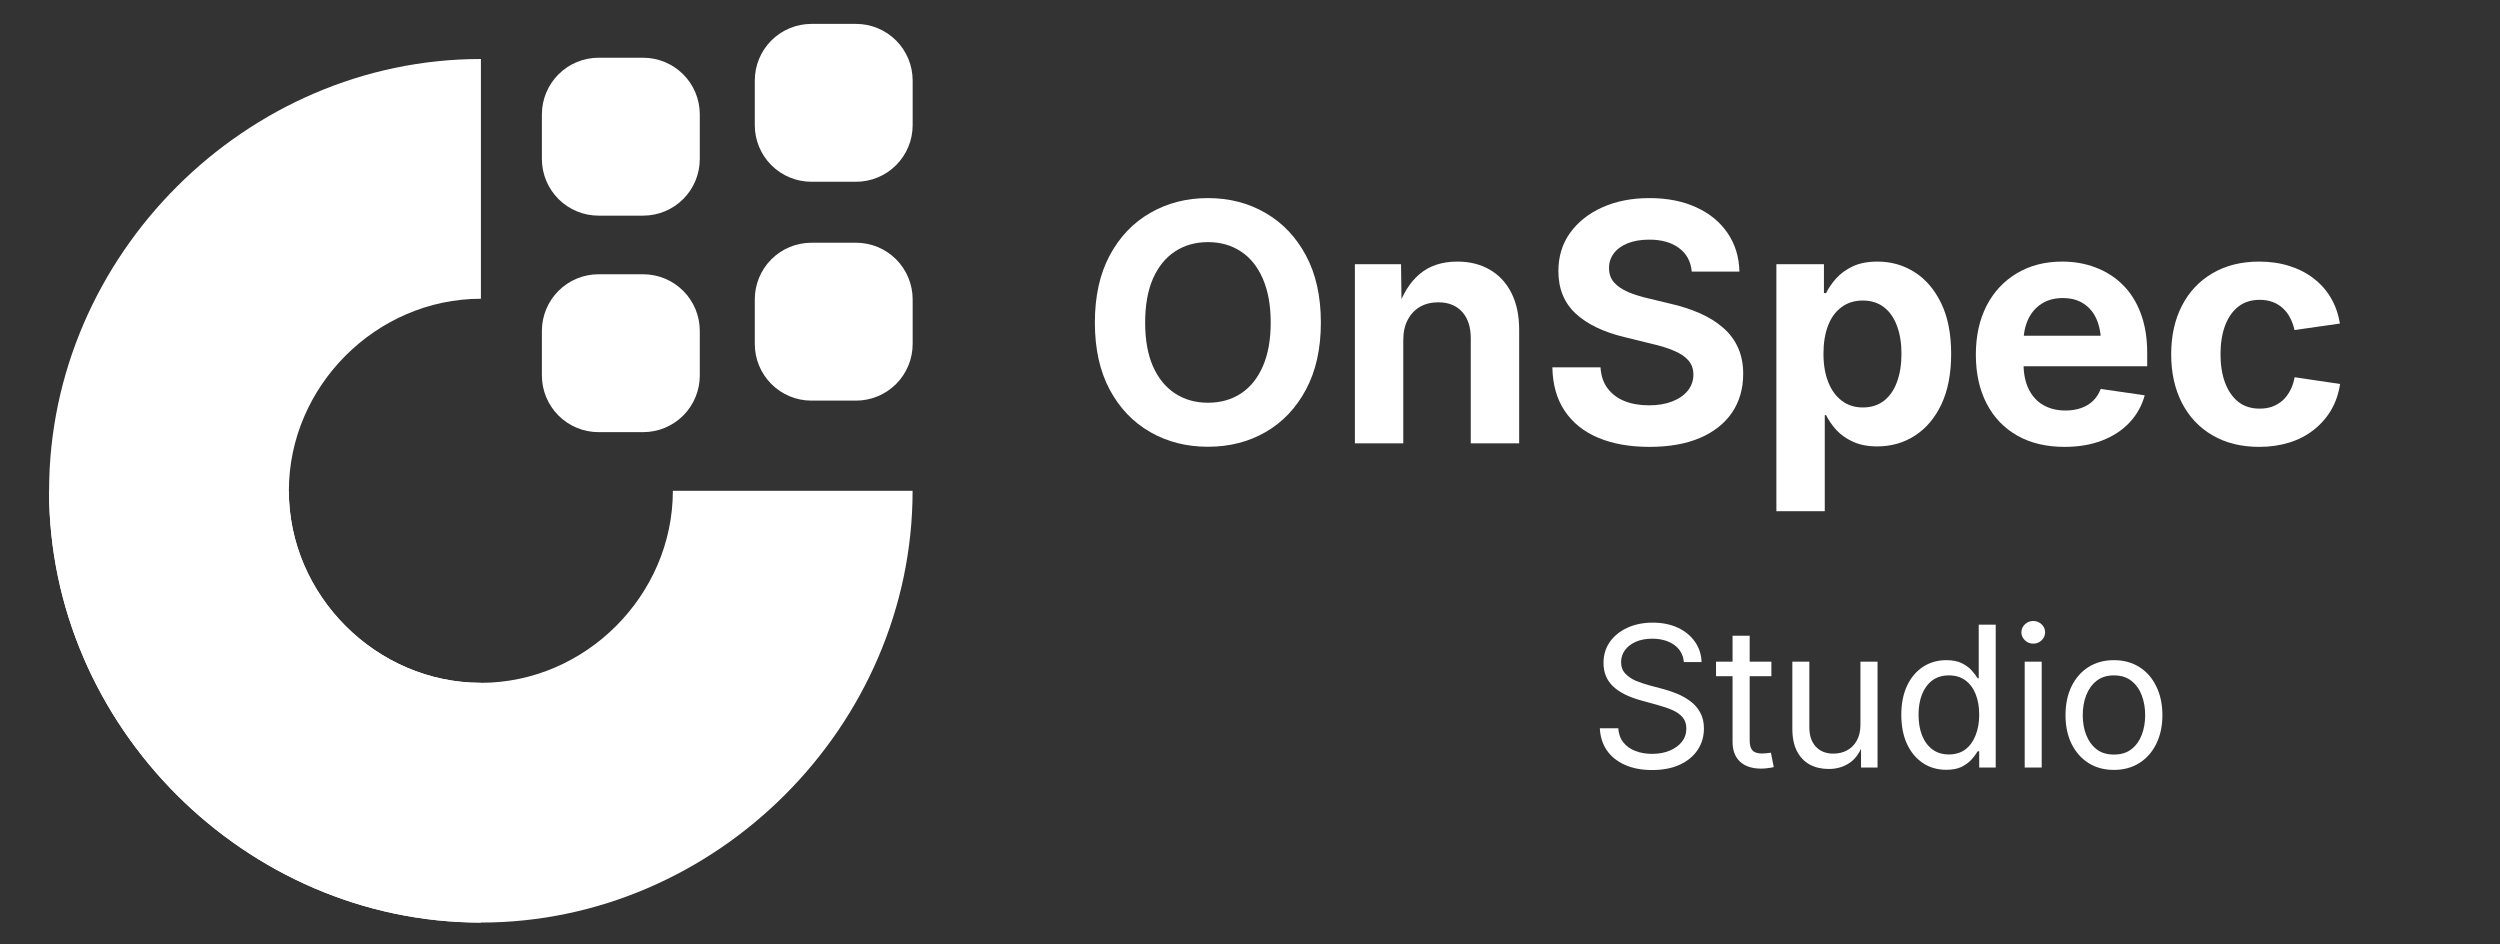<svg xmlns="http://www.w3.org/2000/svg" xmlns:xlink="http://www.w3.org/1999/xlink" width="331" zoomAndPan="magnify" viewBox="31 126 331 125" height="125" preserveAspectRatio="xMidYMid meet" version="1.0"><rect x="31" y="126" width="331" height="125" fill="#333333" stroke="none"/><defs><g/><clipPath id="a93d1f5964"><path d="M 0.5 4.812 L 57.672 4.812 L 57.672 119.16 L 0.5 119.16 Z M 0.5 4.812 " clip-rule="nonzero"/></clipPath><clipPath id="5374e1ac94"><path d="M 57.672 4.812 C 26.531 4.812 0.5 30.844 0.5 61.98 C 0.5 93.121 26.531 119.148 57.672 119.148 L 57.672 87.406 C 43.82 87.406 32.246 75.828 32.246 61.98 C 32.246 48.133 43.82 36.555 57.672 36.555 Z M 57.672 4.812 " clip-rule="nonzero"/></clipPath><clipPath id="adb9d181c9"><path d="M 0.5 0.812 L 57.672 0.812 L 57.672 115.16 L 0.5 115.16 Z M 0.5 0.812 " clip-rule="nonzero"/></clipPath><clipPath id="82693cbcbd"><path d="M 57.672 0.812 C 26.531 0.812 0.5 26.844 0.5 57.98 C 0.5 89.121 26.531 115.148 57.672 115.148 L 57.672 83.406 C 43.82 83.406 32.246 71.828 32.246 57.98 C 32.246 44.133 43.82 32.555 57.672 32.555 Z M 57.672 0.812 " clip-rule="nonzero"/></clipPath><clipPath id="8185d5e96c"><rect x="0" width="58" y="0" height="116"/></clipPath><clipPath id="13f4836d7f"><path d="M 0.492 61.98 L 115 61.98 L 115 119.148 L 0.492 119.148 Z M 0.492 61.98 " clip-rule="nonzero"/></clipPath><clipPath id="9fcca0abc4"><path d="M 0.492 61.98 C 0.492 93.121 26.52 119.148 57.66 119.148 C 88.797 119.148 114.828 93.121 114.828 61.98 L 83.086 61.98 C 83.086 75.828 71.508 87.406 57.66 87.406 C 43.812 87.406 32.234 75.828 32.234 61.98 Z M 0.492 61.98 " clip-rule="nonzero"/></clipPath><clipPath id="bbbf16625f"><path d="M 0.492 0.98 L 114.922 0.98 L 114.922 58.148 L 0.492 58.148 Z M 0.492 0.98 " clip-rule="nonzero"/></clipPath><clipPath id="d532ee6558"><path d="M 0.492 0.98 C 0.492 32.121 26.52 58.148 57.66 58.148 C 88.797 58.148 114.828 32.121 114.828 0.98 L 83.086 0.98 C 83.086 14.828 71.508 26.406 57.66 26.406 C 43.812 26.406 32.234 14.828 32.234 0.98 Z M 0.492 0.98 " clip-rule="nonzero"/></clipPath><clipPath id="bc7b8f8157"><rect x="0" width="115" y="0" height="59"/></clipPath><clipPath id="eca9ca8e67"><path d="M 65.746 4.645 L 86.652 4.645 L 86.652 25.551 L 65.746 25.551 Z M 65.746 4.645 " clip-rule="nonzero"/></clipPath><clipPath id="a5b19de428"><path d="M 73.246 4.645 L 79.152 4.645 C 81.141 4.645 83.051 5.434 84.457 6.844 C 85.863 8.25 86.652 10.156 86.652 12.145 L 86.652 18.051 C 86.652 20.039 85.863 21.949 84.457 23.355 C 83.051 24.762 81.141 25.551 79.152 25.551 L 73.246 25.551 C 71.258 25.551 69.352 24.762 67.945 23.355 C 66.539 21.949 65.746 20.039 65.746 18.051 L 65.746 12.145 C 65.746 10.156 66.539 8.25 67.945 6.844 C 69.352 5.434 71.258 4.645 73.246 4.645 Z M 73.246 4.645 " clip-rule="nonzero"/></clipPath><clipPath id="3a8f15a4a2"><path d="M 0.746 0.645 L 21.652 0.645 L 21.652 21.551 L 0.746 21.551 Z M 0.746 0.645 " clip-rule="nonzero"/></clipPath><clipPath id="40e8b971de"><path d="M 8.246 0.645 L 14.152 0.645 C 16.141 0.645 18.051 1.434 19.457 2.844 C 20.863 4.25 21.652 6.156 21.652 8.145 L 21.652 14.051 C 21.652 16.039 20.863 17.949 19.457 19.355 C 18.051 20.762 16.141 21.551 14.152 21.551 L 8.246 21.551 C 6.258 21.551 4.352 20.762 2.945 19.355 C 1.539 17.949 0.746 16.039 0.746 14.051 L 0.746 8.145 C 0.746 6.156 1.539 4.25 2.945 2.844 C 4.352 1.434 6.258 0.645 8.246 0.645 Z M 8.246 0.645 " clip-rule="nonzero"/></clipPath><clipPath id="d17c759790"><rect x="0" width="22" y="0" height="22"/></clipPath><clipPath id="13b26f7b29"><path d="M 65.746 33.312 L 86.652 33.312 L 86.652 54.215 L 65.746 54.215 Z M 65.746 33.312 " clip-rule="nonzero"/></clipPath><clipPath id="75b92e5f4b"><path d="M 73.246 33.312 L 79.152 33.312 C 81.141 33.312 83.051 34.102 84.457 35.508 C 85.863 36.914 86.652 38.82 86.652 40.812 L 86.652 46.715 C 86.652 48.707 85.863 50.613 84.457 52.02 C 83.051 53.426 81.141 54.215 79.152 54.215 L 73.246 54.215 C 71.258 54.215 69.352 53.426 67.945 52.02 C 66.539 50.613 65.746 48.707 65.746 46.715 L 65.746 40.812 C 65.746 38.82 66.539 36.914 67.945 35.508 C 69.352 34.102 71.258 33.312 73.246 33.312 Z M 73.246 33.312 " clip-rule="nonzero"/></clipPath><clipPath id="fa043b0533"><path d="M 0.746 0.312 L 21.652 0.312 L 21.652 21.215 L 0.746 21.215 Z M 0.746 0.312 " clip-rule="nonzero"/></clipPath><clipPath id="ade8f6b5c9"><path d="M 8.246 0.312 L 14.152 0.312 C 16.141 0.312 18.051 1.102 19.457 2.508 C 20.863 3.914 21.652 5.82 21.652 7.812 L 21.652 13.715 C 21.652 15.707 20.863 17.613 19.457 19.02 C 18.051 20.426 16.141 21.215 14.152 21.215 L 8.246 21.215 C 6.258 21.215 4.352 20.426 2.945 19.02 C 1.539 17.613 0.746 15.707 0.746 13.715 L 0.746 7.812 C 0.746 5.82 1.539 3.914 2.945 2.508 C 4.352 1.102 6.258 0.312 8.246 0.312 Z M 8.246 0.312 " clip-rule="nonzero"/></clipPath><clipPath id="6583adb155"><rect x="0" width="22" y="0" height="22"/></clipPath><clipPath id="f68a4c5f92"><path d="M 93.934 0.164 L 114.836 0.164 L 114.836 21.066 L 93.934 21.066 Z M 93.934 0.164 " clip-rule="nonzero"/></clipPath><clipPath id="7988e58c71"><path d="M 101.434 0.164 L 107.336 0.164 C 109.328 0.164 111.234 0.953 112.641 2.359 C 114.047 3.766 114.836 5.672 114.836 7.664 L 114.836 13.566 C 114.836 15.559 114.047 17.465 112.641 18.871 C 111.234 20.277 109.328 21.066 107.336 21.066 L 101.434 21.066 C 99.441 21.066 97.535 20.277 96.129 18.871 C 94.723 17.465 93.934 15.559 93.934 13.566 L 93.934 7.664 C 93.934 5.672 94.723 3.766 96.129 2.359 C 97.535 0.953 99.441 0.164 101.434 0.164 Z M 101.434 0.164 " clip-rule="nonzero"/></clipPath><clipPath id="1cbb6fb57c"><path d="M 0.934 0.164 L 21.836 0.164 L 21.836 21.066 L 0.934 21.066 Z M 0.934 0.164 " clip-rule="nonzero"/></clipPath><clipPath id="112afd5348"><path d="M 8.434 0.164 L 14.336 0.164 C 16.328 0.164 18.234 0.953 19.641 2.359 C 21.047 3.766 21.836 5.672 21.836 7.664 L 21.836 13.566 C 21.836 15.559 21.047 17.465 19.641 18.871 C 18.234 20.277 16.328 21.066 14.336 21.066 L 8.434 21.066 C 6.441 21.066 4.535 20.277 3.129 18.871 C 1.723 17.465 0.934 15.559 0.934 13.566 L 0.934 7.664 C 0.934 5.672 1.723 3.766 3.129 2.359 C 4.535 0.953 6.441 0.164 8.434 0.164 Z M 8.434 0.164 " clip-rule="nonzero"/></clipPath><clipPath id="d1b0638a40"><rect x="0" width="22" y="0" height="22"/></clipPath><clipPath id="5f7d8106d9"><path d="M 93.934 29.137 L 114.836 29.137 L 114.836 50.043 L 93.934 50.043 Z M 93.934 29.137 " clip-rule="nonzero"/></clipPath><clipPath id="2da2175134"><path d="M 101.434 29.137 L 107.336 29.137 C 109.328 29.137 111.234 29.926 112.641 31.332 C 114.047 32.738 114.836 34.648 114.836 36.637 L 114.836 42.543 C 114.836 44.531 114.047 46.438 112.641 47.844 C 111.234 49.25 109.328 50.043 107.336 50.043 L 101.434 50.043 C 99.441 50.043 97.535 49.25 96.129 47.844 C 94.723 46.438 93.934 44.531 93.934 42.543 L 93.934 36.637 C 93.934 34.648 94.723 32.738 96.129 31.332 C 97.535 29.926 99.441 29.137 101.434 29.137 Z M 101.434 29.137 " clip-rule="nonzero"/></clipPath><clipPath id="99c1fc44d8"><path d="M 0.934 0.137 L 21.836 0.137 L 21.836 21.043 L 0.934 21.043 Z M 0.934 0.137 " clip-rule="nonzero"/></clipPath><clipPath id="3d79e3e8c9"><path d="M 8.434 0.137 L 14.336 0.137 C 16.328 0.137 18.234 0.926 19.641 2.332 C 21.047 3.738 21.836 5.648 21.836 7.637 L 21.836 13.543 C 21.836 15.531 21.047 17.438 19.641 18.844 C 18.234 20.25 16.328 21.043 14.336 21.043 L 8.434 21.043 C 6.441 21.043 4.535 20.25 3.129 18.844 C 1.723 17.438 0.934 15.531 0.934 13.543 L 0.934 7.637 C 0.934 5.648 1.723 3.738 3.129 2.332 C 4.535 0.926 6.441 0.137 8.434 0.137 Z M 8.434 0.137 " clip-rule="nonzero"/></clipPath><clipPath id="629e1213bf"><rect x="0" width="22" y="0" height="22"/></clipPath><clipPath id="378f861201"><path d="M 137 13 L 305.961 13 L 305.961 68 L 137 68 Z M 137 13 " clip-rule="nonzero"/></clipPath><clipPath id="db61c4984a"><rect x="0" width="169" y="0" height="55"/></clipPath><clipPath id="6654742452"><rect x="0" width="78" y="0" height="33"/></clipPath><clipPath id="dc5735ef84"><rect x="0" width="306" y="0" height="120"/></clipPath></defs><g transform="matrix(1, 0, 0, 1, 37, 129)"><g clip-path="url(#dc5735ef84)"><g clip-path="url(#a93d1f5964)"><g clip-path="url(#5374e1ac94)"><g transform="matrix(1, 0, 0, 1, 0, 4)"><g clip-path="url(#8185d5e96c)"><g clip-path="url(#adb9d181c9)"><g clip-path="url(#82693cbcbd)"><path fill="#ffffff" d="M 0.5 115.148 L 0.5 0.812 L 57.672 0.812 L 57.672 115.148 Z M 0.5 115.148 " fill-opacity="1" fill-rule="nonzero"/></g></g></g></g></g></g><g clip-path="url(#13f4836d7f)"><g clip-path="url(#9fcca0abc4)"><g transform="matrix(1, 0, 0, 1, 0, 61)"><g clip-path="url(#bc7b8f8157)"><g clip-path="url(#bbbf16625f)"><g clip-path="url(#d532ee6558)"><path fill="#ffffff" d="M 114.828 58.148 L 0.492 58.148 L 0.492 0.98 L 114.828 0.98 Z M 114.828 58.148 " fill-opacity="1" fill-rule="nonzero"/></g></g></g></g></g></g><g clip-path="url(#eca9ca8e67)"><g clip-path="url(#a5b19de428)"><g transform="matrix(1, 0, 0, 1, 65, 4)"><g clip-path="url(#d17c759790)"><g clip-path="url(#3a8f15a4a2)"><g clip-path="url(#40e8b971de)"><path fill="#ffffff" d="M 0.746 0.645 L 21.652 0.645 L 21.652 21.551 L 0.746 21.551 Z M 0.746 0.645 " fill-opacity="1" fill-rule="nonzero"/></g></g></g></g></g></g><g clip-path="url(#13b26f7b29)"><g clip-path="url(#75b92e5f4b)"><g transform="matrix(1, 0, 0, 1, 65, 33)"><g clip-path="url(#6583adb155)"><g clip-path="url(#fa043b0533)"><g clip-path="url(#ade8f6b5c9)"><path fill="#ffffff" d="M 0.746 0.312 L 21.652 0.312 L 21.652 21.215 L 0.746 21.215 Z M 0.746 0.312 " fill-opacity="1" fill-rule="nonzero"/></g></g></g></g></g></g><g clip-path="url(#f68a4c5f92)"><g clip-path="url(#7988e58c71)"><g transform="matrix(1, 0, 0, 1, 93, 0)"><g clip-path="url(#d1b0638a40)"><g clip-path="url(#1cbb6fb57c)"><g clip-path="url(#112afd5348)"><path fill="#ffffff" d="M 0.934 0.164 L 21.836 0.164 L 21.836 21.066 L 0.934 21.066 Z M 0.934 0.164 " fill-opacity="1" fill-rule="nonzero"/></g></g></g></g></g></g><g clip-path="url(#5f7d8106d9)"><g clip-path="url(#2da2175134)"><g transform="matrix(1, 0, 0, 1, 93, 29)"><g clip-path="url(#629e1213bf)"><g clip-path="url(#99c1fc44d8)"><g clip-path="url(#3d79e3e8c9)"><path fill="#ffffff" d="M 0.934 0.137 L 21.836 0.137 L 21.836 21.043 L 0.934 21.043 Z M 0.934 0.137 " fill-opacity="1" fill-rule="nonzero"/></g></g></g></g></g></g><g clip-path="url(#378f861201)"><g transform="matrix(1, 0, 0, 1, 137, 13)"><g clip-path="url(#db61c4984a)"><g fill="#ffffff" fill-opacity="1"><g transform="translate(0.086, 42.697)"><g><path d="M 16.844 0.453 C 14.008 0.453 11.457 -0.195 9.188 -1.5 C 6.926 -2.801 5.141 -4.676 3.828 -7.125 C 2.523 -9.582 1.875 -12.535 1.875 -15.984 C 1.875 -19.453 2.523 -22.41 3.828 -24.859 C 5.141 -27.316 6.926 -29.195 9.188 -30.5 C 11.457 -31.812 14.008 -32.469 16.844 -32.469 C 19.676 -32.469 22.219 -31.812 24.469 -30.5 C 26.727 -29.195 28.516 -27.316 29.828 -24.859 C 31.141 -22.41 31.797 -19.453 31.797 -15.984 C 31.797 -12.535 31.141 -9.582 29.828 -7.125 C 28.516 -4.664 26.727 -2.785 24.469 -1.484 C 22.219 -0.191 19.676 0.453 16.844 0.453 Z M 16.844 -5.375 C 18.508 -5.375 19.961 -5.781 21.203 -6.594 C 22.453 -7.414 23.422 -8.613 24.109 -10.188 C 24.805 -11.77 25.156 -13.703 25.156 -15.984 C 25.156 -18.273 24.805 -20.211 24.109 -21.797 C 23.422 -23.391 22.453 -24.594 21.203 -25.406 C 19.961 -26.227 18.508 -26.641 16.844 -26.641 C 15.195 -26.641 13.742 -26.227 12.484 -25.406 C 11.234 -24.582 10.258 -23.379 9.562 -21.797 C 8.875 -20.211 8.531 -18.273 8.531 -15.984 C 8.531 -13.703 8.875 -11.773 9.562 -10.203 C 10.258 -8.629 11.234 -7.43 12.484 -6.609 C 13.742 -5.785 15.195 -5.375 16.844 -5.375 Z M 16.844 -5.375 "/></g></g></g><g fill="#ffffff" fill-opacity="1"><g transform="translate(33.746, 42.697)"><g><path d="M 9.047 -13.625 L 9.047 0 L 2.641 0 L 2.641 -23.719 L 8.75 -23.719 L 8.828 -17.75 L 8.297 -17.75 C 8.941 -19.75 9.91 -21.301 11.203 -22.406 C 12.504 -23.508 14.172 -24.062 16.203 -24.062 C 17.848 -24.062 19.285 -23.703 20.516 -22.984 C 21.742 -22.273 22.695 -21.242 23.375 -19.891 C 24.051 -18.547 24.391 -16.93 24.391 -15.047 L 24.391 0 L 17.984 0 L 17.984 -13.906 C 17.984 -15.406 17.602 -16.57 16.844 -17.406 C 16.082 -18.25 15.023 -18.672 13.672 -18.672 C 12.766 -18.672 11.961 -18.473 11.266 -18.078 C 10.578 -17.68 10.035 -17.109 9.641 -16.359 C 9.242 -15.617 9.047 -14.707 9.047 -13.625 Z M 9.047 -13.625 "/></g></g></g><g fill="#ffffff" fill-opacity="1"><g transform="translate(60.768, 42.697)"><g><path d="M 14.609 0.469 C 12.004 0.469 9.75 0.066 7.844 -0.734 C 5.938 -1.535 4.457 -2.719 3.406 -4.281 C 2.352 -5.852 1.805 -7.781 1.766 -10.062 L 8.141 -10.062 C 8.203 -8.969 8.508 -8.047 9.062 -7.297 C 9.625 -6.547 10.375 -5.977 11.312 -5.594 C 12.258 -5.219 13.344 -5.031 14.562 -5.031 C 15.738 -5.031 16.766 -5.203 17.641 -5.547 C 18.523 -5.891 19.211 -6.367 19.703 -6.984 C 20.191 -7.598 20.438 -8.305 20.438 -9.109 C 20.438 -9.836 20.223 -10.453 19.797 -10.953 C 19.379 -11.453 18.754 -11.879 17.922 -12.234 C 17.098 -12.598 16.082 -12.914 14.875 -13.188 L 11.391 -14.047 C 8.578 -14.711 6.398 -15.754 4.859 -17.172 C 3.328 -18.598 2.562 -20.473 2.562 -22.797 C 2.562 -24.734 3.078 -26.422 4.109 -27.859 C 5.148 -29.305 6.578 -30.438 8.391 -31.25 C 10.203 -32.062 12.281 -32.469 14.625 -32.469 C 17.008 -32.469 19.082 -32.055 20.844 -31.234 C 22.613 -30.422 23.992 -29.281 24.984 -27.812 C 25.973 -26.352 26.488 -24.66 26.531 -22.734 L 20.219 -22.734 C 20.102 -24.066 19.547 -25.102 18.547 -25.844 C 17.555 -26.594 16.238 -26.969 14.594 -26.969 C 13.488 -26.969 12.535 -26.805 11.734 -26.484 C 10.93 -26.16 10.316 -25.711 9.891 -25.141 C 9.473 -24.578 9.266 -23.93 9.266 -23.203 C 9.266 -22.441 9.488 -21.805 9.938 -21.297 C 10.383 -20.797 11.004 -20.375 11.797 -20.031 C 12.598 -19.695 13.492 -19.414 14.484 -19.188 L 17.406 -18.484 C 18.82 -18.16 20.117 -17.738 21.297 -17.219 C 22.484 -16.695 23.504 -16.062 24.359 -15.312 C 25.223 -14.57 25.883 -13.691 26.344 -12.672 C 26.801 -11.66 27.031 -10.504 27.031 -9.203 C 27.031 -7.234 26.535 -5.52 25.547 -4.062 C 24.555 -2.613 23.133 -1.492 21.281 -0.703 C 19.438 0.078 17.211 0.469 14.609 0.469 Z M 14.609 0.469 "/></g></g></g><g fill="#ffffff" fill-opacity="1"><g transform="translate(89.552, 42.697)"><g><path d="M 2.641 8.984 L 2.641 -23.719 L 8.938 -23.719 L 8.938 -19.891 L 9.219 -19.891 C 9.551 -20.566 10.004 -21.223 10.578 -21.859 C 11.148 -22.492 11.879 -23.02 12.766 -23.438 C 13.66 -23.852 14.75 -24.062 16.031 -24.062 C 17.844 -24.062 19.484 -23.594 20.953 -22.656 C 22.422 -21.719 23.594 -20.344 24.469 -18.531 C 25.344 -16.719 25.781 -14.488 25.781 -11.844 C 25.781 -9.227 25.352 -7.008 24.5 -5.188 C 23.645 -3.375 22.477 -1.988 21 -1.031 C 19.531 -0.07 17.859 0.406 15.984 0.406 C 14.754 0.406 13.691 0.203 12.797 -0.203 C 11.91 -0.609 11.176 -1.125 10.594 -1.75 C 10.02 -2.383 9.562 -3.047 9.219 -3.734 L 9.047 -3.734 L 9.047 8.984 Z M 14.078 -4.75 C 15.191 -4.75 16.129 -5.047 16.891 -5.641 C 17.648 -6.234 18.223 -7.062 18.609 -8.125 C 19.004 -9.195 19.203 -10.441 19.203 -11.859 C 19.203 -13.266 19.004 -14.492 18.609 -15.547 C 18.223 -16.609 17.648 -17.43 16.891 -18.016 C 16.129 -18.609 15.191 -18.906 14.078 -18.906 C 12.984 -18.906 12.047 -18.613 11.266 -18.031 C 10.484 -17.457 9.891 -16.645 9.484 -15.594 C 9.078 -14.539 8.875 -13.297 8.875 -11.859 C 8.875 -10.43 9.082 -9.188 9.5 -8.125 C 9.914 -7.062 10.516 -6.234 11.297 -5.641 C 12.078 -5.047 13.004 -4.75 14.078 -4.75 Z M 14.078 -4.75 "/></g></g></g><g fill="#ffffff" fill-opacity="1"><g transform="translate(116.961, 42.697)"><g><path d="M 13.391 0.469 C 10.961 0.469 8.867 -0.031 7.109 -1.031 C 5.359 -2.031 4.008 -3.445 3.062 -5.281 C 2.113 -7.113 1.641 -9.27 1.641 -11.75 C 1.641 -14.195 2.109 -16.344 3.047 -18.188 C 3.992 -20.031 5.328 -21.469 7.047 -22.5 C 8.766 -23.539 10.773 -24.062 13.078 -24.062 C 14.672 -24.062 16.145 -23.801 17.5 -23.281 C 18.863 -22.77 20.055 -22.008 21.078 -21 C 22.109 -19.988 22.906 -18.727 23.469 -17.219 C 24.039 -15.707 24.328 -13.961 24.328 -11.984 L 24.328 -10.203 L 4.188 -10.203 L 4.188 -14.25 L 21.203 -14.25 L 18.219 -13.188 C 18.219 -14.426 18.023 -15.492 17.641 -16.391 C 17.254 -17.297 16.68 -17.992 15.922 -18.484 C 15.172 -18.984 14.25 -19.234 13.156 -19.234 C 12.051 -19.234 11.109 -18.977 10.328 -18.469 C 9.555 -17.969 8.969 -17.281 8.562 -16.406 C 8.156 -15.539 7.953 -14.539 7.953 -13.406 L 7.953 -10.578 C 7.953 -9.242 8.18 -8.109 8.641 -7.172 C 9.098 -6.242 9.742 -5.539 10.578 -5.062 C 11.422 -4.582 12.398 -4.344 13.516 -4.344 C 14.273 -4.344 14.961 -4.453 15.578 -4.672 C 16.203 -4.891 16.734 -5.211 17.172 -5.641 C 17.609 -6.066 17.941 -6.586 18.172 -7.203 L 24 -6.359 C 23.625 -4.984 22.953 -3.781 21.984 -2.75 C 21.023 -1.727 19.816 -0.938 18.359 -0.375 C 16.898 0.188 15.242 0.469 13.391 0.469 Z M 13.391 0.469 "/></g></g></g><g fill="#ffffff" fill-opacity="1"><g transform="translate(142.824, 42.697)"><g><path d="M 13.297 0.469 C 10.922 0.469 8.859 -0.039 7.109 -1.062 C 5.359 -2.082 4.008 -3.516 3.062 -5.359 C 2.113 -7.203 1.641 -9.344 1.641 -11.781 C 1.641 -14.227 2.113 -16.375 3.062 -18.219 C 4.008 -20.062 5.359 -21.492 7.109 -22.516 C 8.859 -23.547 10.922 -24.062 13.297 -24.062 C 14.742 -24.062 16.07 -23.867 17.281 -23.484 C 18.488 -23.109 19.555 -22.562 20.484 -21.844 C 21.422 -21.133 22.188 -20.273 22.781 -19.266 C 23.375 -18.254 23.773 -17.117 23.984 -15.859 L 17.969 -15 C 17.832 -15.613 17.633 -16.16 17.375 -16.641 C 17.125 -17.129 16.801 -17.551 16.406 -17.906 C 16.02 -18.258 15.57 -18.531 15.062 -18.719 C 14.562 -18.906 13.992 -19 13.359 -19 C 12.234 -19 11.285 -18.695 10.516 -18.094 C 9.754 -17.488 9.172 -16.645 8.766 -15.562 C 8.367 -14.477 8.172 -13.223 8.172 -11.797 C 8.172 -10.379 8.367 -9.129 8.766 -8.047 C 9.172 -6.961 9.754 -6.113 10.516 -5.5 C 11.285 -4.895 12.234 -4.594 13.359 -4.594 C 13.992 -4.594 14.562 -4.688 15.062 -4.875 C 15.57 -5.07 16.023 -5.348 16.422 -5.703 C 16.816 -6.066 17.145 -6.504 17.406 -7.016 C 17.676 -7.523 17.867 -8.102 17.984 -8.75 L 24 -7.859 C 23.812 -6.586 23.422 -5.441 22.828 -4.422 C 22.234 -3.41 21.469 -2.535 20.531 -1.797 C 19.602 -1.055 18.523 -0.492 17.297 -0.109 C 16.078 0.273 14.742 0.469 13.297 0.469 Z M 13.297 0.469 "/></g></g></g></g></g></g><g transform="matrix(1, 0, 0, 1, 204, 73)"><g clip-path="url(#6654742452)"><g fill="#ffffff" fill-opacity="1"><g transform="translate(0.445, 25.624)"><g><path d="M 8.297 0.328 C 6.91 0.328 5.707 0.098 4.688 -0.359 C 3.664 -0.816 2.867 -1.457 2.297 -2.281 C 1.734 -3.113 1.426 -4.086 1.375 -5.203 L 3.812 -5.203 C 3.863 -4.453 4.094 -3.82 4.5 -3.312 C 4.906 -2.812 5.438 -2.438 6.094 -2.188 C 6.758 -1.938 7.492 -1.812 8.297 -1.812 C 9.16 -1.812 9.93 -1.953 10.609 -2.234 C 11.297 -2.516 11.836 -2.906 12.234 -3.406 C 12.629 -3.914 12.828 -4.504 12.828 -5.172 C 12.828 -5.766 12.664 -6.254 12.344 -6.641 C 12.02 -7.023 11.578 -7.344 11.016 -7.594 C 10.453 -7.844 9.805 -8.066 9.078 -8.266 L 6.828 -8.891 C 5.211 -9.328 3.977 -9.945 3.125 -10.75 C 2.281 -11.551 1.859 -12.582 1.859 -13.844 C 1.859 -14.914 2.141 -15.848 2.703 -16.641 C 3.273 -17.441 4.051 -18.066 5.031 -18.516 C 6.02 -18.961 7.129 -19.188 8.359 -19.188 C 9.629 -19.188 10.742 -18.961 11.703 -18.516 C 12.66 -18.066 13.414 -17.445 13.969 -16.656 C 14.52 -15.863 14.812 -14.969 14.844 -13.969 L 12.5 -13.969 C 12.406 -14.945 11.973 -15.707 11.203 -16.25 C 10.43 -16.789 9.461 -17.062 8.297 -17.062 C 7.484 -17.062 6.766 -16.926 6.141 -16.656 C 5.523 -16.383 5.047 -16.016 4.703 -15.547 C 4.359 -15.086 4.188 -14.555 4.188 -13.953 C 4.188 -13.336 4.375 -12.832 4.75 -12.438 C 5.125 -12.039 5.594 -11.723 6.156 -11.484 C 6.727 -11.254 7.289 -11.062 7.844 -10.906 L 9.781 -10.391 C 10.383 -10.234 11 -10.023 11.625 -9.766 C 12.25 -9.504 12.828 -9.176 13.359 -8.781 C 13.898 -8.383 14.332 -7.891 14.656 -7.297 C 14.988 -6.703 15.156 -5.992 15.156 -5.172 C 15.156 -4.117 14.879 -3.176 14.328 -2.344 C 13.785 -1.52 13.004 -0.867 11.984 -0.391 C 10.961 0.086 9.734 0.328 8.297 0.328 Z M 8.297 0.328 "/></g></g></g><g fill="#ffffff" fill-opacity="1"><g transform="translate(16.969, 25.624)"><g><path d="M 7.562 -14.016 L 7.562 -12.094 L 0.234 -12.094 L 0.234 -14.016 Z M 2.422 -17.453 L 4.688 -17.453 L 4.688 -3.578 C 4.688 -2.973 4.812 -2.535 5.062 -2.266 C 5.312 -1.992 5.734 -1.859 6.328 -1.859 C 6.473 -1.859 6.656 -1.867 6.875 -1.891 C 7.102 -1.922 7.312 -1.945 7.5 -1.969 L 7.875 -0.062 C 7.633 0 7.367 0.047 7.078 0.078 C 6.785 0.117 6.5 0.141 6.219 0.141 C 5.008 0.141 4.07 -0.164 3.406 -0.781 C 2.75 -1.406 2.422 -2.281 2.422 -3.406 Z M 2.422 -17.453 "/></g></g></g><g fill="#ffffff" fill-opacity="1"><g transform="translate(25.384, 25.624)"><g><path d="M 6.75 0.188 C 5.801 0.188 4.961 -0.004 4.234 -0.391 C 3.516 -0.785 2.945 -1.379 2.531 -2.172 C 2.125 -2.961 1.922 -3.957 1.922 -5.156 L 1.922 -14.016 L 4.172 -14.016 L 4.172 -5.344 C 4.172 -4.238 4.457 -3.379 5.031 -2.766 C 5.602 -2.148 6.383 -1.844 7.375 -1.844 C 8.039 -1.844 8.641 -1.988 9.172 -2.281 C 9.711 -2.57 10.141 -3 10.453 -3.562 C 10.773 -4.133 10.938 -4.832 10.938 -5.656 L 10.938 -14.016 L 13.203 -14.016 L 13.203 0 L 11.016 0 L 11.016 -3.406 L 11.391 -3.406 C 10.953 -2.102 10.328 -1.176 9.516 -0.625 C 8.711 -0.082 7.789 0.188 6.75 0.188 Z M 6.75 0.188 "/></g></g></g><g fill="#ffffff" fill-opacity="1"><g transform="translate(40.499, 25.624)"><g><path d="M 7.203 0.297 C 6.023 0.297 4.988 0 4.094 -0.594 C 3.195 -1.195 2.492 -2.039 1.984 -3.125 C 1.484 -4.219 1.234 -5.504 1.234 -6.984 C 1.234 -8.453 1.484 -9.727 1.984 -10.812 C 2.492 -11.895 3.195 -12.734 4.094 -13.328 C 5 -13.922 6.035 -14.219 7.203 -14.219 C 8.047 -14.219 8.738 -14.078 9.281 -13.797 C 9.82 -13.523 10.254 -13.203 10.578 -12.828 C 10.898 -12.461 11.156 -12.125 11.344 -11.812 L 11.484 -11.812 L 11.484 -18.922 L 13.734 -18.922 L 13.734 0 L 11.547 0 L 11.547 -2.156 L 11.344 -2.156 C 11.156 -1.832 10.895 -1.477 10.562 -1.094 C 10.227 -0.719 9.789 -0.391 9.25 -0.109 C 8.707 0.16 8.023 0.297 7.203 0.297 Z M 7.531 -1.734 C 8.383 -1.734 9.109 -1.953 9.703 -2.391 C 10.297 -2.836 10.75 -3.457 11.062 -4.25 C 11.383 -5.039 11.547 -5.957 11.547 -7 C 11.547 -8.039 11.391 -8.945 11.078 -9.719 C 10.766 -10.5 10.312 -11.109 9.719 -11.547 C 9.125 -11.984 8.395 -12.203 7.531 -12.203 C 6.664 -12.203 5.93 -11.977 5.328 -11.531 C 4.734 -11.082 4.281 -10.461 3.969 -9.672 C 3.664 -8.891 3.516 -8 3.516 -7 C 3.516 -5.988 3.664 -5.082 3.969 -4.281 C 4.281 -3.488 4.738 -2.863 5.344 -2.406 C 5.945 -1.957 6.676 -1.734 7.531 -1.734 Z M 7.531 -1.734 "/></g></g></g><g fill="#ffffff" fill-opacity="1"><g transform="translate(56.148, 25.624)"><g><path d="M 1.922 0 L 1.922 -14.016 L 4.172 -14.016 L 4.172 0 Z M 3.047 -16.406 C 2.629 -16.406 2.266 -16.551 1.953 -16.844 C 1.641 -17.145 1.484 -17.5 1.484 -17.906 C 1.484 -18.32 1.641 -18.676 1.953 -18.969 C 2.266 -19.258 2.629 -19.406 3.047 -19.406 C 3.484 -19.406 3.852 -19.258 4.156 -18.969 C 4.469 -18.676 4.625 -18.32 4.625 -17.906 C 4.625 -17.5 4.469 -17.145 4.156 -16.844 C 3.852 -16.551 3.484 -16.406 3.047 -16.406 Z M 3.047 -16.406 "/></g></g></g><g fill="#ffffff" fill-opacity="1"><g transform="translate(62.24, 25.624)"><g><path d="M 7.641 0.312 C 6.359 0.312 5.238 0.008 4.281 -0.594 C 3.32 -1.207 2.57 -2.055 2.031 -3.141 C 1.5 -4.234 1.234 -5.5 1.234 -6.938 C 1.234 -8.383 1.5 -9.656 2.031 -10.75 C 2.57 -11.852 3.32 -12.707 4.281 -13.312 C 5.238 -13.914 6.359 -14.219 7.641 -14.219 C 8.922 -14.219 10.039 -13.914 11 -13.312 C 11.969 -12.707 12.719 -11.852 13.25 -10.75 C 13.789 -9.656 14.062 -8.383 14.062 -6.938 C 14.062 -5.5 13.789 -4.234 13.25 -3.141 C 12.719 -2.055 11.969 -1.207 11 -0.594 C 10.039 0.008 8.922 0.312 7.641 0.312 Z M 7.641 -1.719 C 8.578 -1.719 9.348 -1.953 9.953 -2.422 C 10.566 -2.898 11.023 -3.535 11.328 -4.328 C 11.629 -5.117 11.781 -5.988 11.781 -6.938 C 11.781 -7.883 11.629 -8.758 11.328 -9.562 C 11.023 -10.363 10.566 -11.004 9.953 -11.484 C 9.348 -11.961 8.578 -12.203 7.641 -12.203 C 6.723 -12.203 5.957 -11.961 5.344 -11.484 C 4.738 -11.004 4.281 -10.363 3.969 -9.562 C 3.664 -8.77 3.516 -7.895 3.516 -6.938 C 3.516 -5.988 3.664 -5.117 3.969 -4.328 C 4.281 -3.535 4.738 -2.898 5.344 -2.422 C 5.945 -1.953 6.711 -1.719 7.641 -1.719 Z M 7.641 -1.719 "/></g></g></g></g></g></g></g></svg>